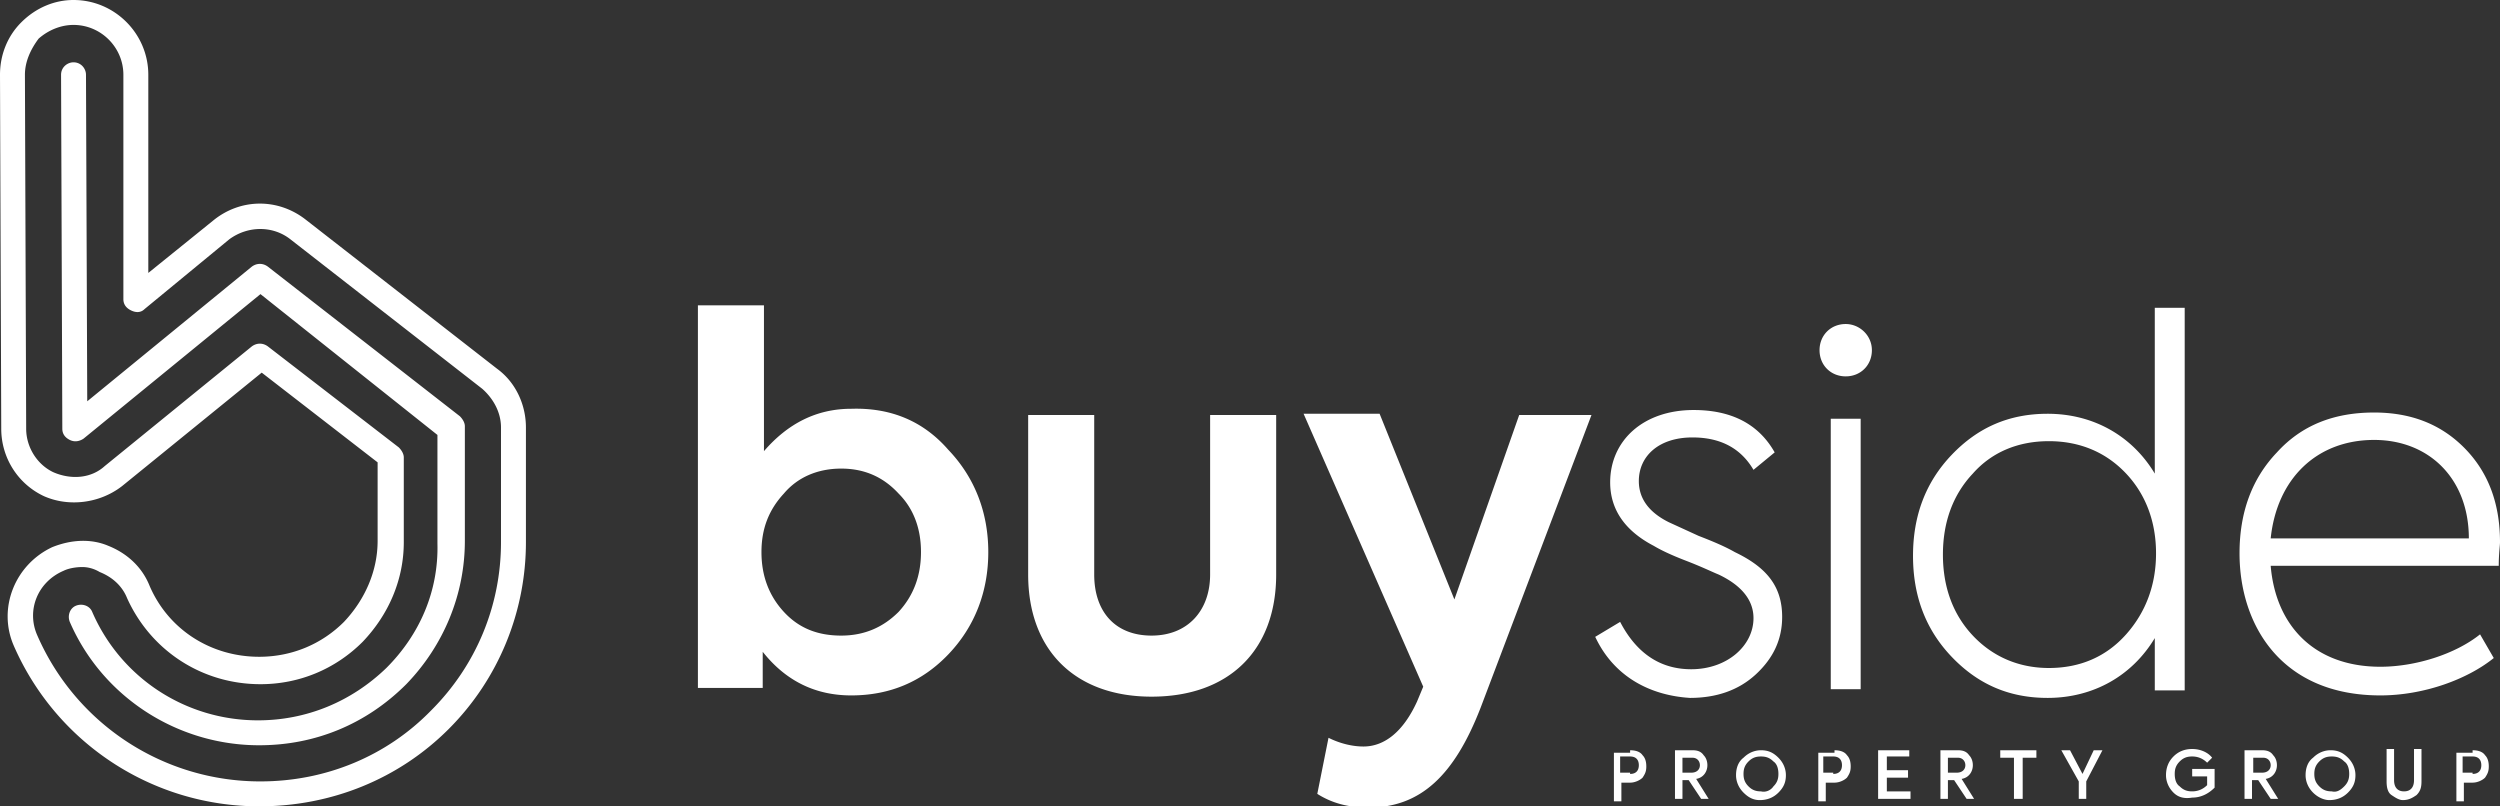 <svg xmlns="http://www.w3.org/2000/svg" viewBox="0 0 200.6 64.7"><rect x="0" y="0" width="200.6" height="64.7" fill="#333333" stroke="none"/><path fill="#fff" d="M20.8 64.7c-8.6 0-16.3-5.1-19.7-12.9-1.3-3 .1-6.5 3.1-7.9 1.5-.6 3.1-.7 4.5-.1 1.5.6 2.7 1.7 3.3 3.2 1.5 3.5 4.9 5.7 8.8 5.7 2.6 0 5-1 6.8-2.8 1.7-1.8 2.7-4.1 2.7-6.5v-6.3L21 29.9 9.8 39c-1.8 1.4-4.3 1.7-6.3.8-2.1-1-3.4-3.1-3.4-5.4L0 6c0-1.6.6-3.1 1.7-4.2C2.9.6 4.4 0 5.9 0c3.3 0 6 2.7 6 6v15.9l5.2-4.2c2.2-1.8 5.2-1.8 7.4-.1l15.4 12c1.5 1.1 2.3 2.9 2.3 4.7v9.2c0 5.6-2.2 11-6.2 15s-9.4 6.2-15.2 6.2zM6.6 45.5c-.5 0-1.1.1-1.5.3C3 46.7 2.1 49 3 51a19.5 19.5 0 0 0 17.9 11.7c5.2 0 10.1-2 13.7-5.7 3.6-3.6 5.6-8.4 5.6-13.5v-9.2c0-1.2-.6-2.3-1.5-3.1l-15.4-12c-1.4-1.1-3.4-1.1-4.9 0l-6.8 5.6c-.3.3-.7.3-1.1.1s-.6-.5-.6-.9V6c0-2.2-1.8-4-4-4-1 0-2 .4-2.8 1.1C2.5 3.9 2 4.9 2 6l.1 28.4c0 1.5.9 2.9 2.2 3.5 1.4.6 3 .5 4.1-.5l11.8-9.6c.4-.3.9-.3 1.3 0L32 35.9c.2.2.4.5.4.8v6.8c0 3-1.2 5.8-3.3 8-2.2 2.2-5.1 3.4-8.2 3.4-4.7 0-8.8-2.7-10.7-6.9-.4-1-1.2-1.7-2.2-2.1-.5-.3-1-.4-1.4-.4zm14.2 14.3c-6.6 0-12.6-3.9-15.2-9.9-.2-.5 0-1.1.5-1.3.5-.2 1.1 0 1.3.5 2.3 5.3 7.5 8.7 13.3 8.7 3.9 0 7.5-1.5 10.3-4.2 2.7-2.7 4.2-6.2 4.1-10v-8.7L20.9 23.6 6.7 35.2c-.3.2-.7.3-1.1.1-.4-.2-.6-.5-.6-.9L4.9 6c0-.6.5-1 1-1 .6 0 1 .5 1 1L7 32.2l13.2-10.8c.4-.3.9-.3 1.3 0l15.4 12c.2.2.4.5.4.8v9.2c0 4.3-1.7 8.4-4.7 11.5-3.2 3.2-7.3 4.9-11.8 4.9zm110 2.3c.5 0 .7-.3.7-.7 0-.4-.2-.7-.7-.7h-.8V62h.8zm0-1.9c.4 0 .8.1 1 .4.2.2.3.5.3.9s-.1.6-.3.9c-.2.2-.6.4-1 .4h-.7v1.5h-.6v-3.9h1.3zm4.2.5V62h.7c.5 0 .7-.3.7-.6s-.2-.6-.6-.6h-.8zm1.5 3.4-1-1.5h-.5v1.5h-.6v-3.9h1.4c.4 0 .7.1.9.4.2.2.3.5.3.8 0 .5-.3 1-.9 1.1l1 1.6h-.6zm5.8-1c.3-.3.4-.6.4-1s-.1-.8-.4-1c-.3-.3-.6-.4-1-.4s-.7.1-1 .4c-.3.3-.4.6-.4 1s.1.7.4 1c.3.3.6.4 1 .4.4.1.8-.1 1-.4m-2.4.5c-.4-.4-.6-.9-.6-1.4 0-.6.2-1.1.6-1.4.4-.4.9-.6 1.4-.6.6 0 1 .2 1.4.6s.6.9.6 1.4c0 .6-.2 1-.6 1.4-.4.4-.9.6-1.5.6-.5 0-.9-.2-1.3-.6m7.2-1.5c.5 0 .7-.3.7-.7 0-.4-.2-.7-.7-.7h-.8V62h.8zm.1-1.9c.4 0 .8.1 1 .4.2.2.3.5.3.9s-.1.6-.3.9c-.2.2-.6.4-1 .4h-.7v1.5h-.6v-3.9h1.3zm3.5 3.9v-3.9h2.5v.5h-1.8v1.1h1.7v.6h-1.7v1.1h1.9v.6zm5.6-3.4V62h.7c.5 0 .7-.3.7-.6s-.2-.6-.6-.6h-.8zm1.5 3.4-1-1.5h-.5v1.5h-.6v-3.9h1.4c.4 0 .7.1.9.4.2.2.3.5.3.8 0 .5-.3 1-.9 1.1l1 1.6h-.6zm3.8-3.3h-1.1v-.6h2.9v.6h-1.1v3.3h-.7zm7.1-.6-1.3 2.5v1.4h-.6v-1.4l-1.4-2.5h.7l1 1.9.9-1.9zm5.7 3.4c-.4-.4-.6-.9-.6-1.4 0-.6.2-1.1.6-1.5.4-.4.9-.6 1.5-.6.7 0 1.3.3 1.6.7l-.4.4c-.3-.3-.7-.5-1.2-.5-.4 0-.7.1-1 .4-.3.3-.4.6-.4 1s.1.8.4 1c.3.3.6.4 1 .4.5 0 .9-.2 1.2-.5v-.7h-1.2v-.6h1.8v1.5c-.5.5-1.1.8-1.8.8-.6.1-1.1 0-1.5-.4m6.4-2.9V62h.7c.5 0 .7-.3.7-.6s-.2-.6-.6-.6h-.8zm1.4 3.4-1-1.5h-.5v1.5h-.6v-3.9h1.4c.4 0 .7.1.9.4.2.2.3.5.3.8 0 .5-.3 1-.9 1.1l1 1.6h-.6zm5.9-1c.3-.3.4-.6.4-1s-.1-.8-.4-1c-.3-.3-.6-.4-1-.4s-.7.1-1 .4c-.3.3-.4.6-.4 1s.1.7.4 1c.3.3.6.4 1 .4.4.1.7-.1 1-.4m-2.5.5c-.4-.4-.6-.9-.6-1.4 0-.6.2-1.1.6-1.4.4-.4.9-.6 1.4-.6.6 0 1 .2 1.4.6s.6.9.6 1.4c0 .6-.2 1-.6 1.4-.4.4-.9.6-1.5.6-.4 0-.9-.2-1.3-.6m6.3.2c-.3-.2-.4-.6-.4-1.1v-2.6h.6v2.5c0 .6.3.9.8.9s.8-.3.8-.9v-2.5h.6v2.6c0 .5-.1.8-.4 1.1-.3.2-.6.4-1.1.4-.3 0-.6-.2-.9-.4m6.5-1.7c.5 0 .7-.3.7-.7 0-.4-.2-.7-.7-.7h-.8V62h.8zm0-1.9c.4 0 .8.1 1 .4.2.2.3.5.3.9s-.1.6-.3.9c-.2.2-.6.4-1 .4h-.7v1.5h-.6v-3.9h1.3zM72.1 39.6c-1.2-1.3-2.7-2-4.6-2-1.9 0-3.5.7-4.6 2-1.2 1.3-1.8 2.8-1.8 4.7 0 1.9.6 3.5 1.8 4.8 1.2 1.3 2.7 1.9 4.6 1.9 1.9 0 3.4-.7 4.6-1.9 1.2-1.3 1.8-2.9 1.8-4.8s-.6-3.5-1.8-4.7m4-3.5c2.1 2.2 3.2 5 3.2 8.2s-1.1 6-3.2 8.2c-2.1 2.2-4.7 3.3-7.8 3.3-2.8 0-5.2-1.1-7.1-3.5v2.9H56V24.5h5.3v11.7c1.9-2.2 4.2-3.4 7-3.4 3.2-.1 5.8 1 7.8 3.3m6.4 10V33.3h5.3v12.8c0 3 1.7 4.9 4.6 4.9 2.9 0 4.7-2 4.7-4.9V33.3h5.3v12.8c0 6.1-3.8 9.8-10 9.8-6.1 0-9.9-3.7-9.9-9.8m39.4-12.8h5.8l-8.9 23.5c-2.1 5.4-4.8 8-9 8-1.7 0-3-.4-4.1-1.1l.9-4.5c1 .5 2 .7 2.8.7 1.7 0 3.2-1.2 4.3-3.6l.5-1.2-9.6-21.9h6.1l6 14.9 5.2-14.8zm6.1 17.8 2-1.2c1.3 2.5 3.2 3.8 5.7 3.8 2.9 0 5-1.9 5-4.1 0-1.4-.9-2.6-2.8-3.5-.5-.2-1.3-.6-2.6-1.1-1.3-.5-2.1-.9-2.6-1.2-2.3-1.2-3.5-2.9-3.5-5.1 0-3.3 2.6-5.8 6.7-5.8 3 0 5.2 1.1 6.5 3.4l-1.7 1.4c-1-1.7-2.6-2.6-4.9-2.6-2.7 0-4.3 1.5-4.3 3.5 0 1.4.8 2.5 2.4 3.3l2.4 1.1c1.3.5 2.2.9 2.9 1.3 2.5 1.2 3.8 2.7 3.8 5.2 0 1.8-.7 3.3-2.1 4.6s-3.2 1.9-5.3 1.9c-3.2-.2-6.1-1.7-7.6-4.9m21.3 4.2h-2.4V33.6h2.4v21.7zM146 28.1c0-1.2.9-2.1 2.1-2.1 1.1 0 2.1.9 2.1 2.1 0 1.2-.9 2.1-2.1 2.1-1.2 0-2.1-.9-2.1-2.1m24.6 22.8c1.6-1.8 2.4-4 2.4-6.5s-.8-4.7-2.4-6.4c-1.6-1.7-3.7-2.6-6.2-2.6s-4.6.9-6.1 2.6c-1.6 1.7-2.4 3.9-2.4 6.5s.8 4.8 2.4 6.5c1.6 1.7 3.7 2.6 6.1 2.6 2.5 0 4.6-.9 6.2-2.7m2.3-26.2h2.4v30.7h-2.4v-4.2c-1.8 3-4.9 4.8-8.6 4.8-3.1 0-5.6-1.1-7.7-3.3-2.1-2.2-3.1-4.9-3.1-8.1 0-3.2 1-5.9 3.1-8.1 2.1-2.2 4.6-3.3 7.7-3.3 3.7 0 6.8 1.8 8.6 4.8V24.7zm9.3 18.5h15.9c0-4.8-3.2-7.9-7.6-7.9-4.6 0-7.8 3.1-8.3 7.9m18.3 2.2h-18.3c.4 4.8 3.5 8.1 8.8 8.1 2.8 0 6-1 8-2.6l1.1 1.9c-2.1 1.7-5.6 3-9.1 3-8 0-11.3-5.7-11.3-11.4 0-3.3 1-6 3-8.1 2-2.2 4.6-3.2 7.8-3.2 2.9 0 5.3.9 7.2 2.8 1.9 1.9 2.9 4.4 2.9 7.6 0 .3-.1.9-.1 1.9"/></svg>